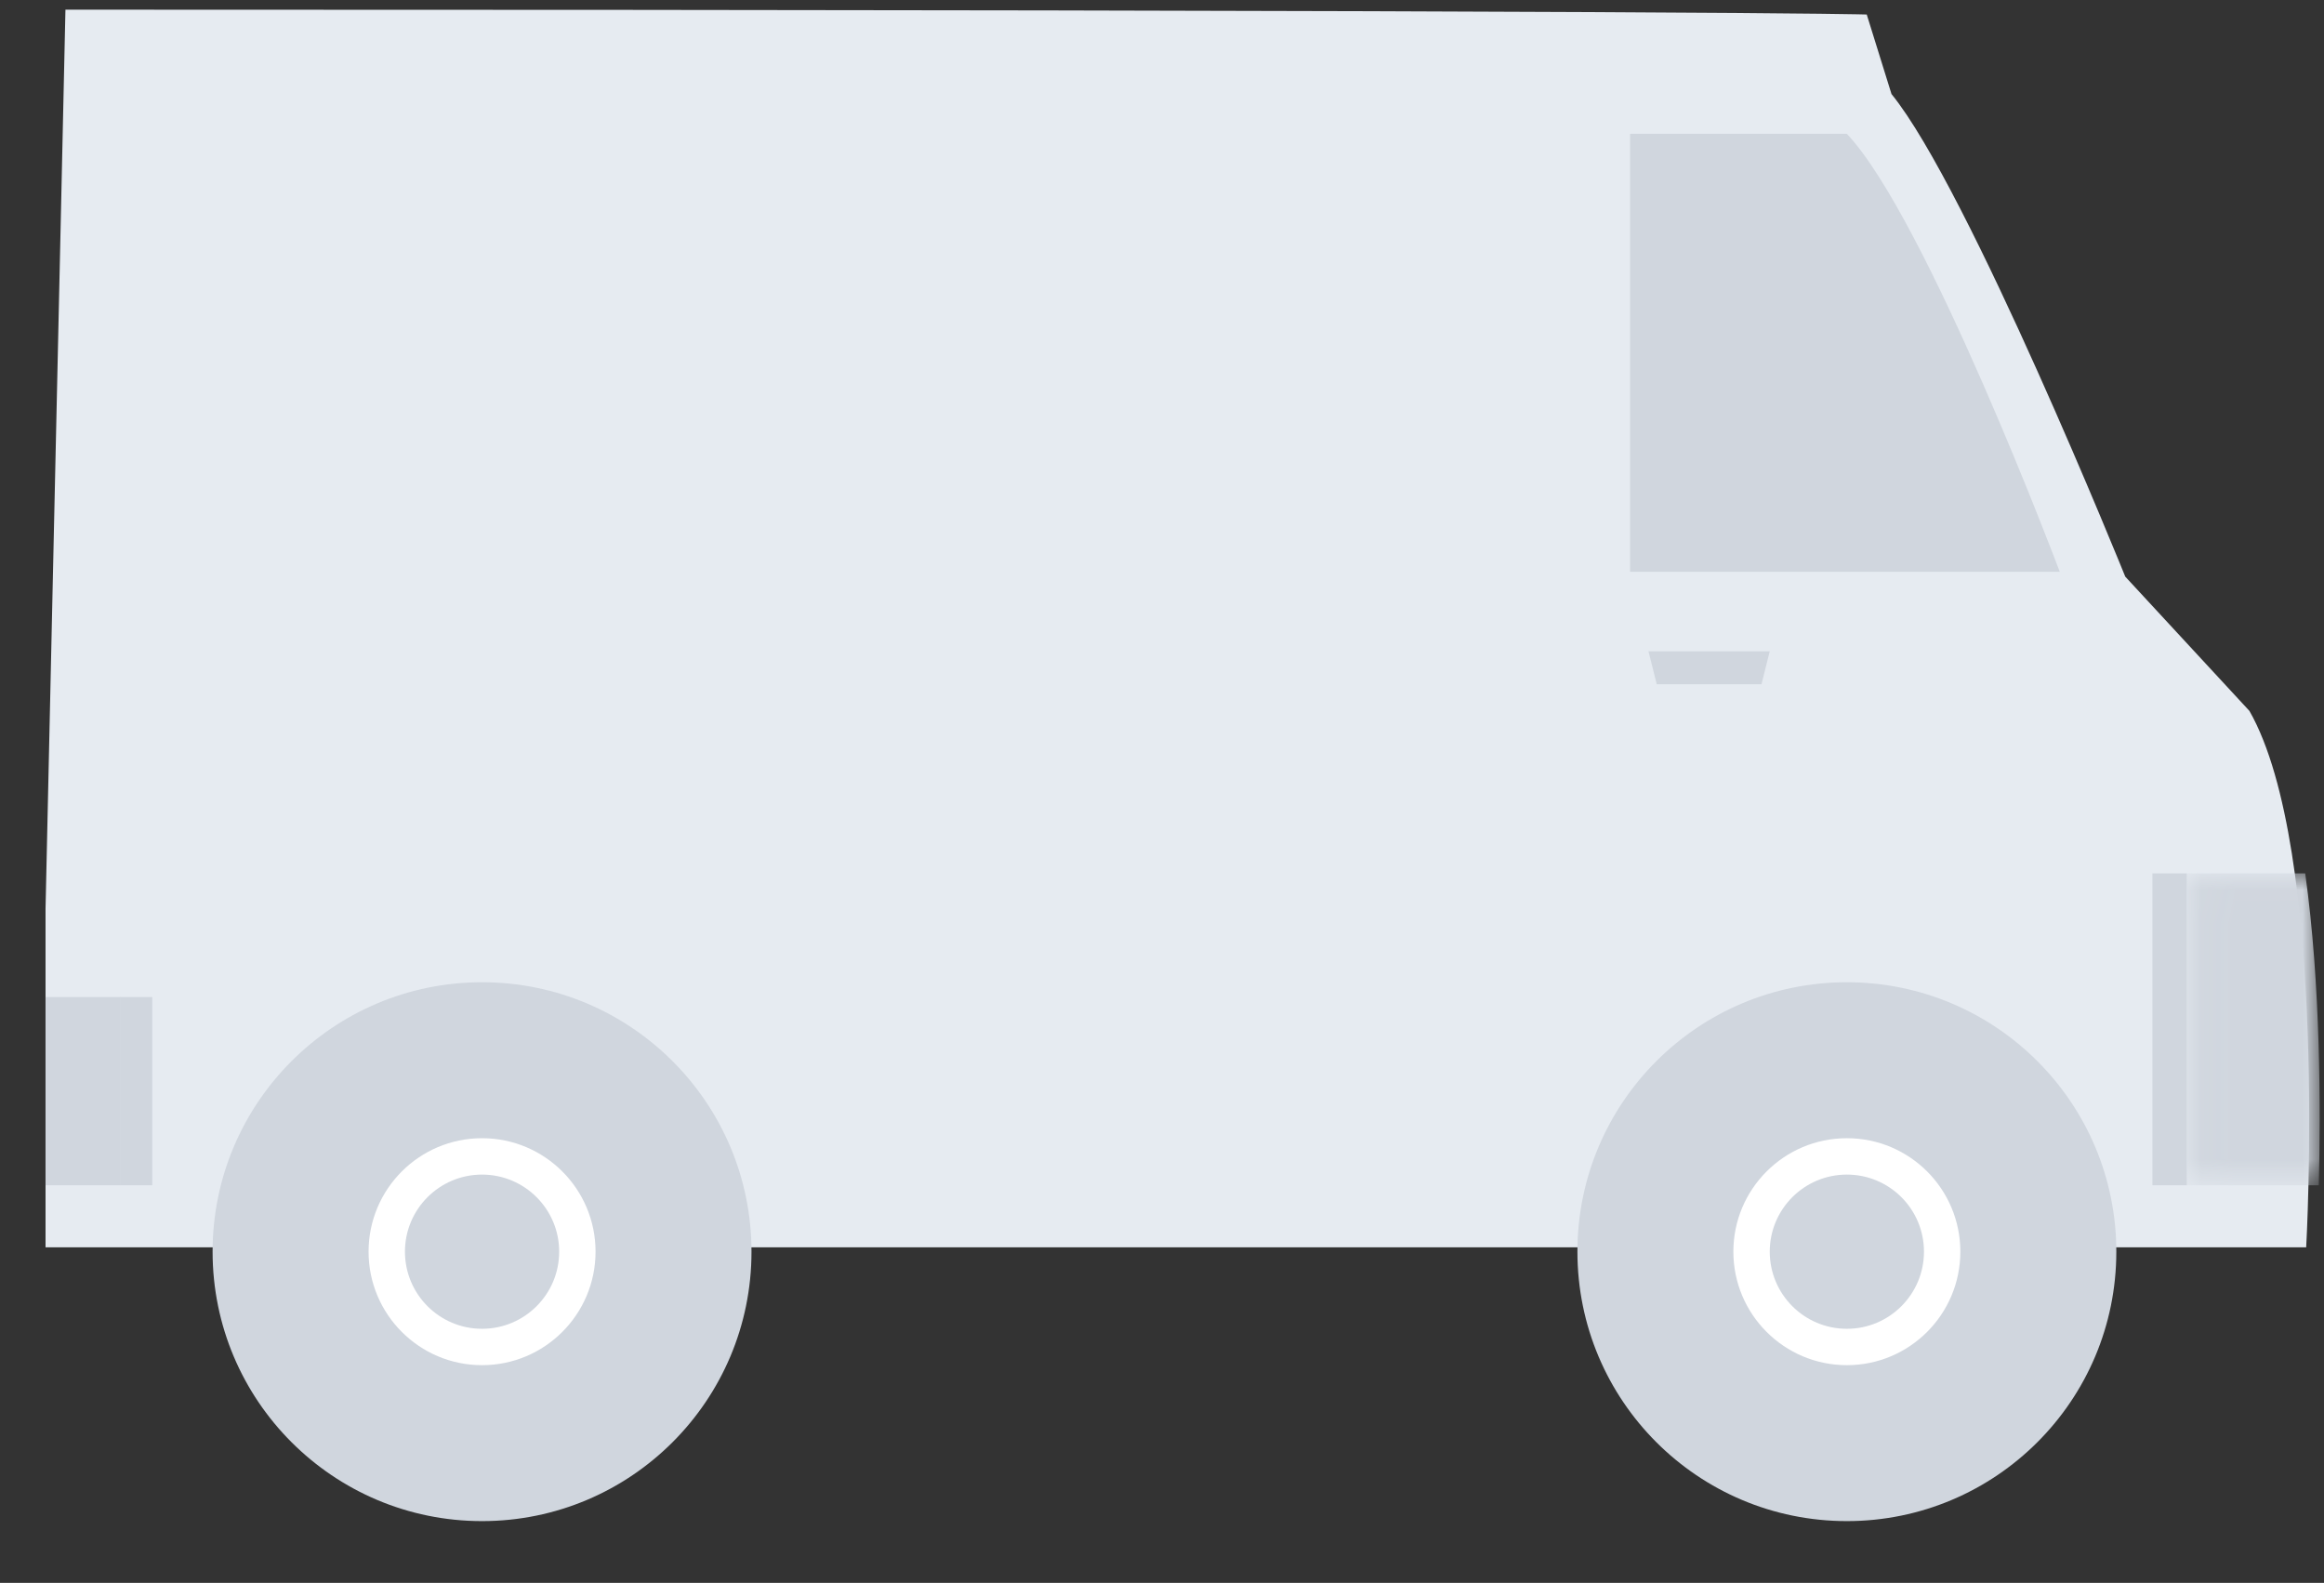 <?xml version="1.0" encoding="UTF-8"?>
<svg width="69px" height="47px" viewBox="0 0 69 47" version="1.1" xmlns="http://www.w3.org/2000/svg" xmlns:xlink="http://www.w3.org/1999/xlink">
    <rect x="0" y="0" width="69" height="47" fill="#333333" stroke="none"/>
    <title>auto</title>
    <defs>
        <polygon id="path-1" points="0 0.014 3.943 0.014 3.943 9.274 0 9.274"></polygon>
    </defs>
    <g id="Design" stroke="none" stroke-width="1" fill="none" fill-rule="evenodd">
        <g id="Homepage" transform="translate(-383, -3027)">
            <g id="Proc-rinkai" transform="translate(0, 2961)">
                <g id="auto" transform="translate(417.871, 89.5) scale(-1, 1) translate(-417.871, -89.5) translate(383.871, 66)">
                    <g id="Group-26" transform="translate(0, 0.047)">
                        <path d="M67.519,26.938 L66.928,0.24 C17.45,0.24 13.447,0.384 13.447,0.384 L12.712,2.746 C10.423,5.554 5.772,17.074 5.772,17.074 L2.085,21.062 C-0.276,25.195 0.4,36.989 0.4,36.989 L6.492,36.989 C6.564,32.885 9.919,29.573 14.037,29.573 C18.17,29.573 21.511,32.885 21.583,36.989 L21.626,36.989 L47.013,36.989 C47.085,32.885 50.44,29.573 54.559,29.573 C58.677,29.573 62.032,32.885 62.104,36.989 L67.519,36.989 L67.519,26.952 L67.519,26.938 Z" id="Fill-2" fill="#E6EBF1"></path>
                        <path d="M7.716,16.93 C7.716,16.93 11.661,6.446 14.037,3.926 L20.474,3.926 L20.474,16.93 L7.716,16.93 Z" id="Fill-4" fill="#D0D6DE"></path>
                        <polygon id="Fill-6" fill="#D0D6DE" points="19.927 19.291 16.327 19.291 16.572 20.27 19.682 20.27"></polygon>
                        <g id="Group-10" transform="translate(0, 25.872)">
                            <mask id="mask-2" fill="white">
                                <use xlink:href="#path-1"></use>
                            </mask>
                            <g id="Clip-9"></g>
                            <path d="M3.943,0.014 L0.429,0.014 C-0.032,3.298 -0.032,7.07 0.026,9.274 L3.943,9.274 L3.943,0.014 Z" id="Fill-8" fill="#D0D6DE" mask="url(#mask-2)"></path>
                        </g>
                        <polygon id="Fill-13" fill="#D0D6DE" points="65.287 35.146 67.519 35.146 67.519 29.558 65.287 29.558"></polygon>
                        <path d="M14.037,29.118 C18.456,29.118 22.037,32.7 22.037,37.118 C22.037,41.537 18.456,45.118 14.037,45.118 C9.619,45.118 6.037,41.537 6.037,37.118 C6.037,32.7 9.619,29.118 14.037,29.118" id="Fill-16" fill="#D0D6DE"></path>
                        <path d="M14.037,33.749 C15.898,33.749 17.407,35.257 17.407,37.118 C17.407,38.979 15.898,40.488 14.037,40.488 C12.176,40.488 10.668,38.979 10.668,37.118 C10.668,35.257 12.176,33.749 14.037,33.749" id="Fill-18" fill="#FFFFFF"></path>
                        <path d="M14.037,34.829 C15.302,34.829 16.327,35.854 16.327,37.118 C16.327,38.383 15.302,39.408 14.037,39.408 C12.773,39.408 11.748,38.383 11.748,37.118 C11.748,35.854 12.773,34.829 14.037,34.829" id="Fill-19" fill="#D0D6DE"></path>
                        <path d="M54.559,29.118 C58.977,29.118 62.559,32.7 62.559,37.118 C62.559,41.537 58.977,45.118 54.559,45.118 C50.141,45.118 46.559,41.537 46.559,37.118 C46.559,32.7 50.141,29.118 54.559,29.118" id="Fill-20" fill="#D0D6DE"></path>
                        <path d="M54.559,33.749 C56.42,33.749 57.928,35.257 57.928,37.118 C57.928,38.979 56.42,40.488 54.559,40.488 C52.698,40.488 51.189,38.979 51.189,37.118 C51.189,35.257 52.698,33.749 54.559,33.749" id="Fill-22" fill="#FFFFFF"></path>
                        <path d="M54.559,34.829 C55.823,34.829 56.848,35.854 56.848,37.118 C56.848,38.383 55.823,39.408 54.559,39.408 C53.295,39.408 52.269,38.383 52.269,37.118 C52.269,35.854 53.295,34.829 54.559,34.829" id="Fill-23" fill="#D0D6DE"></path>
                        <polygon id="Fill-24" fill="#D0D6DE" points="3.943 35.146 4.965 35.146 4.965 25.886 3.943 25.886"></polygon>
                        <polygon id="Fill-25" fill="#D0D6DE" points="64.351 35.146 65.301 35.146 65.301 29.558 64.351 29.558"></polygon>
                    </g>
                </g>
            </g>
        </g>
    </g>
</svg>